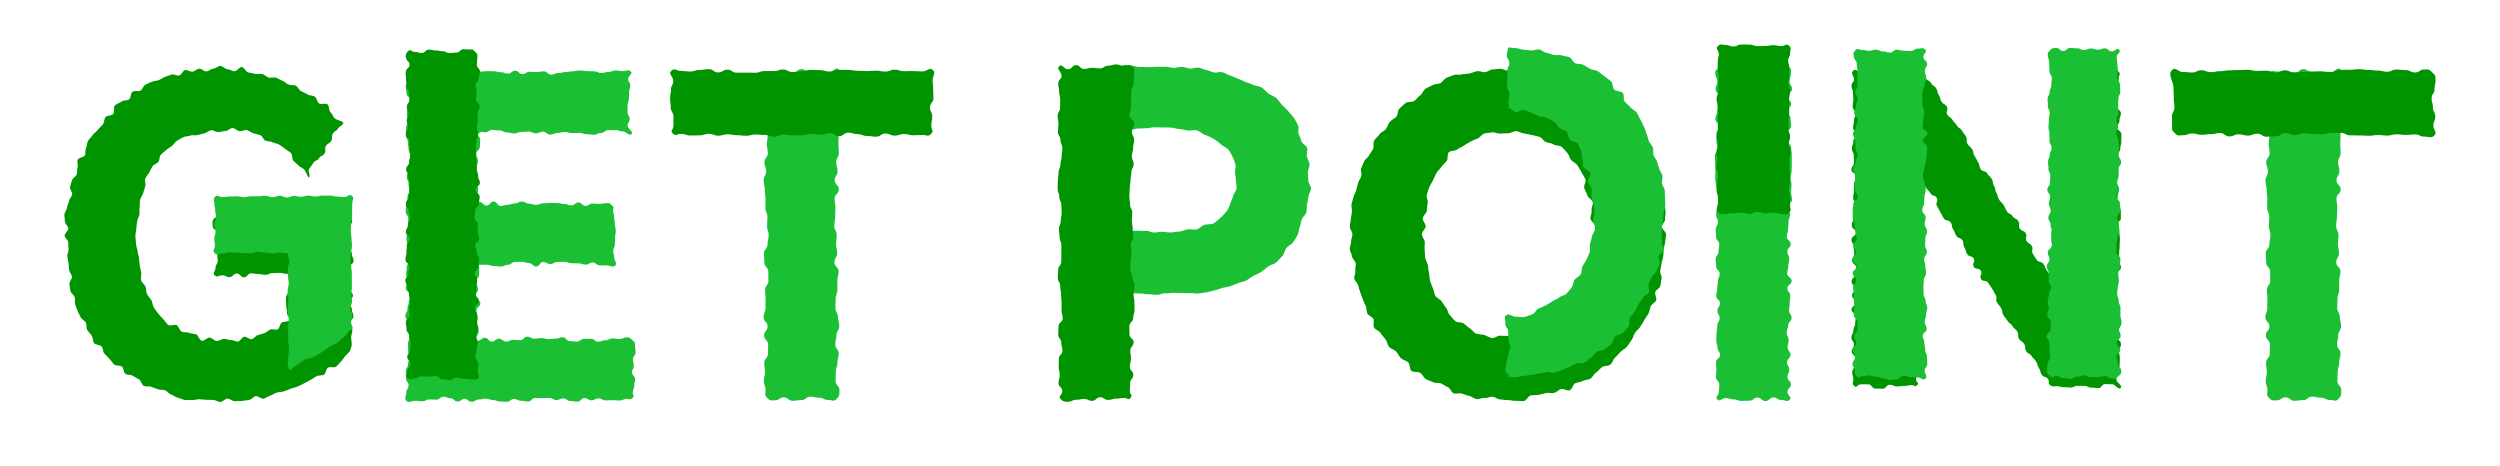 <svg xmlns="http://www.w3.org/2000/svg" xmlns:xlink="http://www.w3.org/1999/xlink" width="582.44" height="108.639" viewBox="0 0 582.44 108.639">
  <defs>
    <filter id="パス_30699" x="162.891" y="0.968" width="47.784" height="107.412" filterUnits="userSpaceOnUse">
      <feOffset dy="5" input="SourceAlpha"/>
      <feGaussianBlur stdDeviation="5" result="blur"/>
      <feFlood flood-opacity="0.161"/>
      <feComposite operator="in" in2="blur"/>
      <feComposite in="SourceGraphic"/>
    </filter>
    <filter id="パス_30700" x="141.109" y="1.043" width="91.561" height="45.818" filterUnits="userSpaceOnUse">
      <feOffset dy="5" input="SourceAlpha"/>
      <feGaussianBlur stdDeviation="5" result="blur-2"/>
      <feFlood flood-opacity="0.161"/>
      <feComposite operator="in" in2="blur-2"/>
      <feComposite in="SourceGraphic"/>
    </filter>
    <filter id="パス_30701" x="79.422" y="1.226" width="83.669" height="107.413" filterUnits="userSpaceOnUse">
      <feOffset dy="5" input="SourceAlpha"/>
      <feGaussianBlur stdDeviation="5" result="blur-3"/>
      <feFlood flood-opacity="0.161"/>
      <feComposite operator="in" in2="blur-3"/>
      <feComposite in="SourceGraphic"/>
    </filter>
    <filter id="パス_30703" x="246.156" y="0.11" width="74.266" height="83.573" filterUnits="userSpaceOnUse">
      <feOffset dy="5" input="SourceAlpha"/>
      <feGaussianBlur stdDeviation="5" result="blur-4"/>
      <feFlood flood-opacity="0.161"/>
      <feComposite operator="in" in2="blur-4"/>
      <feComposite in="SourceGraphic"/>
    </filter>
    <filter id="パス_30704" x="231.404" y="0" width="47.935" height="108.597" filterUnits="userSpaceOnUse">
      <feOffset dy="5" input="SourceAlpha"/>
      <feGaussianBlur stdDeviation="5" result="blur-5"/>
      <feFlood flood-opacity="0.161"/>
      <feComposite operator="in" in2="blur-5"/>
      <feComposite in="SourceGraphic"/>
    </filter>
    <filter id="パス_30705" x="299.477" y="1.021" width="103.686" height="107.413" filterUnits="userSpaceOnUse">
      <feOffset dy="5" input="SourceAlpha"/>
      <feGaussianBlur stdDeviation="5" result="blur-6"/>
      <feFlood flood-opacity="0.161"/>
      <feComposite operator="in" in2="blur-6"/>
      <feComposite in="SourceGraphic"/>
    </filter>
    <filter id="パス_30707" x="512.793" y="0.968" width="47.785" height="107.412" filterUnits="userSpaceOnUse">
      <feOffset dy="5" input="SourceAlpha"/>
      <feGaussianBlur stdDeviation="5" result="blur-7"/>
      <feFlood flood-opacity="0.161"/>
      <feComposite operator="in" in2="blur-7"/>
      <feComposite in="SourceGraphic"/>
    </filter>
    <filter id="パス_30708" x="490.607" y="1.037" width="91.833" height="45.94" filterUnits="userSpaceOnUse">
      <feOffset dy="5" input="SourceAlpha"/>
      <feGaussianBlur stdDeviation="5" result="blur-8"/>
      <feFlood flood-opacity="0.161"/>
      <feComposite operator="in" in2="blur-8"/>
      <feComposite in="SourceGraphic"/>
    </filter>
    <filter id="パス_30709" x="416.333" y="1.117" width="92.9" height="104.448" filterUnits="userSpaceOnUse">
      <feOffset dy="5" input="SourceAlpha"/>
      <feGaussianBlur stdDeviation="5" result="blur-9"/>
      <feFlood flood-opacity="0.161"/>
      <feComposite operator="in" in2="blur-9"/>
      <feComposite in="SourceGraphic"/>
    </filter>
    <filter id="パス_30712" x="384.536" y="0.004" width="47.974" height="108.424" filterUnits="userSpaceOnUse">
      <feOffset dy="5" input="SourceAlpha"/>
      <feGaussianBlur stdDeviation="5" result="blur-10"/>
      <feFlood flood-opacity="0.161"/>
      <feComposite operator="in" in2="blur-10"/>
      <feComposite in="SourceGraphic"/>
    </filter>
    <filter id="パス_30748" x="0" y="0.35" width="97.381" height="108.289" filterUnits="userSpaceOnUse">
      <feOffset dy="5" input="SourceAlpha"/>
      <feGaussianBlur stdDeviation="5" result="blur-11"/>
      <feFlood flood-opacity="0.161"/>
      <feComposite operator="in" in2="blur-11"/>
      <feComposite in="SourceGraphic"/>
    </filter>
  </defs>
  <g id="sec-getpoint_title" transform="translate(15 10)">
    <g id="グループ_8433" data-name="グループ 8433" transform="translate(0 0)">
      <g transform="matrix(1, 0, 0, 1, -15, -10)" filter="url(#パス_30699)">
        <path id="パス_30699-2" data-name="パス 30699" d="M166.138,1.967c.71-.733.6-.293,1.638-.293s1.031.179,2.061.179,1.033.22,2.065.22,1.034-.932,2.067-.932,1.034.646,2.067.646,1.035-.138,2.068-.138,1.036.338,2.071.338,1.762-1.527,2.477-.793c.749.767-.213,1.439-.213,2.5s-.158,1.062-.158,2.124.125,1.062.125,2.123S181.9,9,181.9,10.063s.848,1.061.848,2.122-.928,1.062-.928,2.122.839,1.062.839,2.125-.071,1.061-.071,2.122.1,1.062.1,2.122-.6,1.062-.6,2.124.306,1.062.306,2.124-.672,1.062-.672,2.123.975,1.061.975,2.121-.992,1.062-.992,2.124.2,1.061.2,2.121-.085,1.06-.085,2.119-.19,1.06-.19,2.12.555,1.063.555,2.124-.131,1.062-.131,2.123.242,1.062.242,2.122-.641,1.062-.641,2.123.989,1.063.989,2.125-.3,1.062-.3,2.123.006,1.063.006,2.126-.4,1.062-.4,2.124-.059,1.063-.059,2.127.605,1.063.605,2.125.29,1.062.29,2.126-.661,1.063-.661,2.126-.268,1.062-.268,2.123.8,1.063.8,2.125-.309,1.064-.309,2.128-.358,1.064-.358,2.129-.064,1.064-.064,2.129.9,1.065.9,2.132.093,1.285-.657,2.058c-.71.733-.954.239-1.986.239s-1.031-.523-2.062-.523-1.033-.253-2.065-.253-1.034.805-2.067.805-1.034.166-2.068.166-1.034-.808-2.067-.808-1.037.7-2.072.7-1.046.189-1.761-.544c-.749-.767-.4-.771-.4-1.833s-.4-1.062-.4-2.123.263-1.062.263-2.123-.17-1.062-.17-2.122.863-1.062.863-2.122.042-1.062.042-2.123-.95-1.062-.95-2.125.815-1.062.815-2.123-.933-1.061-.933-2.122.445-1.062.445-2.123.013-1.062.013-2.125-.1-1.062-.1-2.123.774-1.061.774-2.121-.032-1.062-.032-2.124-.907-1.061-.907-2.12-.1-1.06-.1-2.12.833-1.06.833-2.12.256-1.062.256-2.124-.366-1.062-.366-2.123.089-1.061.089-2.122-.479-1.062-.479-2.122.023-1.063.023-2.126-.163-1.062-.163-2.123-.262-1.062-.262-2.126.578-1.062.578-2.124-.4-1.063-.4-2.126.79-1.063.79-2.126-.215-1.062-.215-2.126.189-1.062.189-2.126,0-1.062,0-2.123.206-1.062.206-2.125-.235-1.064-.235-2.128-.424-1.063-.424-2.127-.285-1.065-.285-2.13.876-1.115.767-2.175c-.1-.93-.752-.918,0-1.692" transform="translate(12.74 9.97)" fill="#1bbf34"/>
      </g>
      <g transform="matrix(1, 0, 0, 1, -15, -10)" filter="url(#パス_30700)">
        <path id="パス_30700-2" data-name="パス 30700" d="M143.426,1.513c.766-.752,1.146.049,2.228.049s1.081.125,2.163.125,1.082-.365,2.164-.365,1.081-.184,2.162-.184,1.081.77,2.162.77,1.082-.652,2.163-.652,1.08.71,2.161.71,1.079-.024,2.159-.024,1.08.037,2.16.037,1.081-.391,2.163-.391,1.082.019,2.163.019,1.081-.383,2.162-.383,1.081.579,2.162.579,1.083-.146,2.166-.146,1.081-.343,2.163-.343,1.082.057,2.165.057,1.082.326,2.164.326,1.083-.389,2.166-.389,1.083.01,2.165.01,1.083.2,2.166.2,1.083.069,2.166.069,1.081-.094,2.162-.094,1.083.207,2.166.207,1.084-.436,2.168-.436,1.084.349,2.168.349,1.084-.033,2.168-.033,1.086.086,2.172.086,1.641-1.081,2.414-.329-.058,1.3-.058,2.354.128,1.059.128,2.116.055,1.06.055,2.119-.815,1.06-.815,2.119.547,1.061.547,2.12-.223,1.062-.223,2.123.7,1.191-.059,1.941-.9.248-1.978.248-1.081.066-2.163.066-1.082-.287-2.164-.287-1.081.368-2.163.368-1.08-.487-2.161-.487-1.082.739-2.163.739-1.081-.174-2.161-.174-1.079-.42-2.159-.42-1.08-.347-2.16-.347-1.082.823-2.163.823-1.082-.72-2.164-.72-1.08.364-2.161.364-1.081-.2-2.163-.2-1.082.341-2.165.341-1.081.031-2.163.031-1.082-.167-2.165-.167-1.082.477-2.164.477-1.083-.412-2.166-.412-1.083-.1-2.165-.1-1.083.29-2.166.29-1.083-.135-2.166-.135-1.081-.21-2.163-.21-1.082.327-2.165.327-1.084-.436-2.168-.436-1.084.353-2.168.353-1.084.042-2.168.042-1.086-.378-2.172-.378-1.122.661-1.894-.091.132-.779.132-1.836.006-1.059.006-2.117-.646-1.059-.646-2.118-.151-1.06-.151-2.119.218-1.061.218-2.12.727-1.161.486-2.2c-.265-1.14-1.15-1.365-.387-2.115" transform="translate(13 9.97)" fill="#009500"/>
      </g>
      <g transform="matrix(1, 0, 0, 1, -15, -10)" filter="url(#パス_30701)">
        <path id="パス_30701-2" data-name="パス 30701" d="M80.642,1.588c.589-.577,1.12-.221,1.953-.221s.834.852,1.668.852.832-.948,1.665-.948.831,1.051,1.663,1.051.831-.287,1.662-.287.831-.307,1.662-.307.832-.442,1.664-.442.833.489,1.666.489.834.284,1.668.284.833-.345,1.665-.345.833-.1,1.665-.1.832.017,1.665.017.834.227,1.668.227.834.326,1.668.326.833-.688,1.666-.688.834.809,1.667.809.835-.554,1.67-.554.833.084,1.667.084.835-.188,1.669-.188.835.772,1.669.772.835-.362,1.67-.362.832-.241,1.665-.241.833-.165,1.665-.165.836-.2,1.671-.2.834.15,1.668.15.836.045,1.671.045.836.38,1.672.38.835-.218,1.67-.218.837-.357,1.674-.357.838.155,1.676.155,1.262-.5,1.871.061c.577.533-.615.977-.615,1.753s.506.779.506,1.557-.292.778-.292,1.555-.041.779-.041,1.557-.322.779-.322,1.559.021.778.021,1.556.486.78.486,1.56-.482.782-.482,1.563,1.5,1.41.918,1.948c-.61.566-1.215-.634-2.057-.634s-.842-.312-1.684-.312-.843.03-1.687.03-.843.653-1.687.653-.842.408-1.685.408-.843-.124-1.686-.124-.844-.3-1.688-.3-.844.035-1.687.035-.844-.25-1.688-.25-.844.231-1.688.231-.844.383-1.689.383-.844-.685-1.688-.685-.841.388-1.683.388-.845-.406-1.69-.406-.843.086-1.687.086-.844.344-1.688.344-.846-.24-1.691-.24-.845-.446-1.689-.446-.846-.136-1.692-.136-.848.549-1.694.549S98,15.517,97.4,16.1s.344.616.344,1.445-.068.828-.068,1.656-.847.827-.847,1.655.387.826.387,1.654-.363.828-.363,1.657.078.829.078,1.658-.076.83-.076,1.661.415.829.415,1.658-.178.828-.178,1.657S97,31.629,97,32.458s.152.83.152,1.661.465.829.465,1.66S97,36.607,97,37.436s.743.829.743,1.66-.788.83-.788,1.661.536.829.536,1.66-.09.83-.09,1.661-.438.83-.438,1.661.552.831.552,1.662-.029.83-.029,1.661-.7.828-.7,1.657.443.831.443,1.662-.585.83-.585,1.66,1.133.831,1.133,1.662-.9.832-.9,1.664.317.83.317,1.661-.248.832-.248,1.665.411.834.411,1.668-1,1.281-.409,1.881c.573.58,1.05-.505,1.874-.505s.824.865,1.648.865.824-.666,1.648-.666.826.671,1.651.671.826-.387,1.651-.387.825.049,1.649.049.826-.8,1.651-.8.826.461,1.652.461.825-.13,1.651-.13.826.236,1.652.236.826-.12,1.652-.12.826-.308,1.653-.308.824.892,1.648.892.824.11,1.649.11.826-.623,1.653-.623.826-.036,1.652-.036.826.688,1.653.688.828-.336,1.655-.336.827-.427,1.653-.427.829.131,1.657.131.83-.375,1.66-.375.79.112,1.39.673c.574.536.567.5.567,1.277s.135.779.135,1.558-.614.777-.614,1.554.2.779.2,1.557-.415.78-.415,1.559.718.779.718,1.557-.2.78-.2,1.56-.352.782-.352,1.563.512.722-.06,1.267c-.589.56-.527.2-1.348.2s-.821.39-1.642.39-.822-.082-1.644-.082-.82.036-1.64.036-.82-.464-1.639-.464-.819.455-1.638.455-.819-.525-1.638-.525-.82.839-1.64.839-.821-.156-1.642-.156-.822-.589-1.644-.589-.821.361-1.641.361-.821-.5-1.641-.5-.82.064-1.641.064-.822-.031-1.644-.031-.822.821-1.644.821-.821-.176-1.642-.176-.821-.43-1.643-.43-.823.674-1.645.674-.822-.085-1.643-.085-.823-.335-1.646-.335-.822-.321-1.644-.321-.823.2-1.646.2-.82.532-1.641.532-.821-.682-1.641-.682-.824.609-1.647.609-.822-.764-1.644-.764-.823-.344-1.646-.344-.824.685-1.648.685-.823-.039-1.646-.039-.825.422-1.65.422-.826-.115-1.652-.115-1.443.58-2.027.008-.019-1.176-.019-1.986.532-.81.532-1.619-.606-.809-.606-1.619-.056-.809-.056-1.618.508-.81.508-1.619.333-.81.333-1.62-.3-.81-.3-1.62-.017-.811-.017-1.621.376-.81.376-1.62-.1-.809-.1-1.619-.295-.81-.295-1.619-.593-.81-.593-1.62.49-.811.49-1.621.3-.811.3-1.621.346-.81.346-1.62-1.074-.81-1.074-1.62.534-.81.534-1.621-.418-.81-.418-1.621.151-.81.151-1.619.554-.809.554-1.617-.346-.808-.346-1.616-.032-.808-.032-1.617-.25-.808-.25-1.617.066-.81.066-1.621.26-.811.26-1.622.084-.809.084-1.619-.582-.809-.582-1.619.072-.809.072-1.619.321-.811.321-1.622.4-.811.4-1.622-.141-.81-.141-1.62-.4-.811-.4-1.621.458-.812.458-1.624.219-.81.219-1.621.082-.812.082-1.624-.356-.811-.356-1.622-.156-.812-.156-1.624S80.4,17.3,80.4,16.5s.062-.81.062-1.62.475-.812.475-1.625-.273-.811-.273-1.622.031-.812.031-1.624.837-.813.837-1.626-.974-.812-.974-1.624-.178-.814-.178-1.628.592-.794.36-1.577c-.293-.99-.688-1.387-.1-1.963m15.015,30.69c.59-.56,1.1-.217,1.927-.217s.823.853,1.646.853.823-.949,1.647-.949.822,1.052,1.644,1.052.823-.287,1.646-.287.824-.308,1.648-.308.823-.442,1.646-.442.824.489,1.648.489.824.284,1.647.284.824-.345,1.649-.345.822-.1,1.644-.1.821.017,1.643.017.825.228,1.65.228.823.325,1.647.325.824-.688,1.648-.688.826.809,1.651.809.824-.554,1.649-.554.826.084,1.652.084.827-.188,1.655-.188.671.06,1.268.62c.573.537.2.381.2,1.157s.246.779.246,1.558.168.777.168,1.555.2.778.2,1.557-.153.779-.153,1.559-.046.778-.046,1.556-.389.78-.389,1.561.223.781.223,1.563.808,1.317.235,1.861c-.59.56-1.119-.037-1.941-.037s-.823.015-1.647.015-.823-.689-1.646-.689-.822.5-1.645.5-.823-.286-1.646-.286-.824-.04-1.647-.04-.823-.314-1.646-.314-.824.019-1.648.019-.824.476-1.647.476-.825-.471-1.649-.471-.822,1.063-1.644,1.063-.822-.78-1.644-.78-.824-.312-1.649-.312-.823.03-1.647.03-.824.653-1.649.653-.825.409-1.65.409-.825-.125-1.649-.125-.826-.3-1.652-.3-.828.035-1.655.035-.981.341-1.578-.22c-.573-.537-.2-.7-.2-1.474s-.391-.779-.391-1.557.7-.778.7-1.555-.4-.779-.4-1.557.414-.78.414-1.559-.087-.778-.087-1.557-.351-.78-.351-1.56.469-.815.245-1.565c-.286-.958-.864-1.3-.291-1.845" transform="translate(14.13 9.97)" fill="#1bbf34"/>
      </g>
      <path id="パス_30702" data-name="パス 30702" d="M81,1.941c.559-.566.737.214,1.541.214s.8.225,1.608.225.807-.781,1.614-.781.805.192,1.611.192.806.177,1.613.177.807.438,1.615.438.806-.12,1.612-.12.808-.762,1.617-.762.809.031,1.619.031.669.122,1.236.688.383.443.383,1.253-.1.81-.1,1.619.721.809.721,1.619-.322.809-.322,1.618-.707.81-.707,1.619.237.81.237,1.619-.141.811-.141,1.621.869.81.869,1.621-.474.81-.474,1.62-.009.809-.009,1.619-.178.81-.178,1.619.3.81.3,1.62-.438.811-.438,1.621-.092.811-.092,1.621-.03.81-.03,1.62.189.81.189,1.62.082.81.082,1.62.287.811.287,1.622.4.81.4,1.619-1.02.809-1.02,1.617.971.808.971,1.616-.174.808-.174,1.617-.89.808-.89,1.617-.1.81-.1,1.62.763.811.763,1.623-.089.809-.089,1.619.359.809.359,1.619-.913.809-.913,1.619.385.811.385,1.622.5.811.5,1.622-.087.81-.087,1.62-.843.811-.843,1.621.487.812.487,1.624-.151.81-.151,1.621-.126.812-.126,1.623.71.812.71,1.623-.978.812-.978,1.624.533.81.533,1.619.022.81.022,1.62.308.812.308,1.625-.477.811-.477,1.622.272.812.272,1.624-.215.813-.215,1.626-.28.812-.28,1.624.652.814.652,1.628-.084.815-.084,1.63.608,1.187.03,1.774c-.559.566-.956.2-1.76.2s-.8-.136-1.609-.136-.806-.245-1.613-.245-.806.527-1.611.527-.807-.1-1.613-.1-.808-.791-1.615-.791-.807.116-1.613.116-.808-.059-1.616-.059-.81.457-1.619.457-1.113.512-1.679-.054S80.8,77.25,80.8,76.44s.706-.81.706-1.619-.759-.81-.759-1.619.685-.809.685-1.618.107-.81.107-1.619-.347-.81-.347-1.62-.615-.81-.615-1.62-.158-.811-.158-1.621.878-.81.878-1.62-.1-.809-.1-1.619.269-.81.269-1.619-.327-.81-.327-1.62-.38-.811-.38-1.621-.443-.811-.443-1.621.712-.81.712-1.62.174-.81.174-1.62-.87-.81-.87-1.621.213-.81.213-1.621.094-.81.094-1.619.676-.809.676-1.617-.892-.808-.892-1.616.515-.809.515-1.617.477-.809.477-1.617-.325-.81-.325-1.621-.671-.811-.671-1.622.6-.809.6-1.619.256-.809.256-1.619.018-.809.018-1.619-.3-.811-.3-1.622-.5-.811-.5-1.622.671-.81.671-1.62.272-.811.272-1.621-.134-.812-.134-1.624-.025-.81-.025-1.621-.847-.812-.847-1.624.47-.811.47-1.622-.26-.812-.26-1.624.409-.81.409-1.619-.393-.81-.393-1.62.583-.812.583-1.625-.082-.811-.082-1.622-.552-.812-.552-1.624-.147-.813-.147-1.626-.021-.812-.021-1.624.841-.814.841-1.628-.642-.746-.8-1.546A1.431,1.431,0,0,1,81,1.941" transform="translate(-0.868 -0.04)" fill="#009500"/>
      <g transform="matrix(1, 0, 0, 1, -15, -10)" filter="url(#パス_30703)">
        <path id="パス_30703-2" data-name="パス 30703" d="M250.075,39.036c.647-.639.88-.278,1.8-.278h1.835c.915,0,.915.049,1.831.049s.918.351,1.836.351.92-.157,1.839-.157.92.148,1.839.148c.708,0,1.4-.149,2.06-.191.708-.045,1.348-.415,2.005-.507.7-.1,1.436.139,2.08-.016.688-.165,1.188-.8,1.808-1.025.723-.266,1.635-.048,2.26-.406a11.347,11.347,0,0,0,1.713-1.45,10.634,10.634,0,0,0,1.478-1.643,8.71,8.71,0,0,0,.689-1.671,9.526,9.526,0,0,0,.613-1.663c.144-.564.718-1.075.788-1.7.063-.578-.158-1.208-.158-1.841a15.748,15.748,0,0,0-.185-1.8c-.069-.63.229-1.312.084-1.876a10.734,10.734,0,0,0-.636-1.757,9.141,9.141,0,0,0-.938-1.63c-.447-.594-1.279-.865-1.838-1.357a11.24,11.24,0,0,0-1.77-1.318,13.62,13.62,0,0,0-2.016-.924c-.619-.237-1.156-.829-1.842-1-.644-.162-1.41.128-2.112.022-.657-.1-1.318-.3-2.025-.347-.665-.045-1.35-.337-2.06-.337-.916,0-.916-.022-1.832-.022s-.917-.028-1.834-.028-.916.209-1.832.209-.918.064-1.836.064-.92.306-1.839.306-1.286.453-1.94-.183.222-1,.222-1.892-.523-.894-.523-1.788.146-.9.146-1.79.212-.9.212-1.792.112-.9.112-1.79.111-.9.111-1.794-.175-.9-.175-1.8-.836-1.362-.164-1.969c.731-.661,1.153-.1,2.146-.1s.994.253,1.987.253.994.049,1.987.049.994-.079,1.988-.079l1.991,0c1,0,1,.244,1.99.244.641,0,1.275-.255,1.9-.235s1.25.356,1.872.4c.638.045,1.3-.282,1.921-.214.636.069,1.221.461,1.838.554s1.2.445,1.809.567,1.339-.2,1.944-.046,1.155.561,1.752.744,1.156.487,1.741.7,1.142.495,1.714.745c.642.281,1.324.419,1.927.734.62.324,1.459.269,2.037.629s1.008,1,1.556,1.4,1.314.6,1.825,1.057.87,1.1,1.341,1.6,1.034.943,1.46,1.481.962,1.028,1.341,1.6c.344.524.623,1.123.923,1.676s-.091,1.423.16,2,.445,1.131.65,1.728,1.154.958,1.313,1.57-.19,1.322-.075,1.945c.111.607.561,1.178.634,1.808.071.613-.42,1.28-.386,1.914.035.615.078,1.224.078,1.86s.672,1.28.638,1.892c-.035.632-.5,1.231-.575,1.841-.073.628-.226,1.235-.336,1.839-.115.622-.014,1.287-.168,1.883s-.862,1.048-1.062,1.631-.232,1.229-.481,1.8-.2,1.3-.494,1.842-.634,1.1-.98,1.619c-.38.573-1.172.849-1.6,1.383s-.489,1.381-.963,1.878-.924,1.049-1.441,1.5-1.336.551-1.893.965-1.038.9-1.628,1.267-1.228.609-1.846.935c-.6.318-1.12.827-1.761,1.111-.572.254-1.223.339-1.818.563s-1.15.514-1.759.7-1.233.252-1.851.41-1.184.45-1.809.577-1.225.324-1.856.423-1.248.218-1.884.289c-.619.07-1.277-.131-1.915-.086s-1.259-.043-1.9-.021-1.253-.037-1.894-.037c-.992,0-.992.105-1.984.105s-.994.341-1.987.341-.993-.12-1.987-.12-.994-.184-1.987-.184-1-.055-1.991-.055-1.147.673-1.879.01c-.675-.612.113-.784.113-1.686s-.508-.9-.508-1.8.064-.9.064-1.8.167-.9.167-1.807-.216-.9-.216-1.8-.014-.9-.014-1.809.842-1,.657-1.888c-.193-.928-.988-1.059-.339-1.7" transform="translate(11.54 10)" fill="#1bbf34"/>
      </g>
      <g transform="matrix(1, 0, 0, 1, -15, -10)" filter="url(#パス_30704)">
        <path id="パス_30704-2" data-name="パス 30704" d="M235,.413c.641-.654,1.126.729,2.053.729s.93-.977,1.86-.977.929.9,1.857.9.93-.268,1.86-.268.931.138,1.862.138.929-.623,1.859-.623S247.279,0,248.21,0s.933.348,1.867.348,1.33-.511,1.979.144c.671.679.407,1.052.407,2s-.109.944-.109,1.887-.572.943-.572,1.887-.057.943-.057,1.885-.058.944-.058,1.886-.328.943-.328,1.885,1.152.946,1.152,1.889-.591.944-.591,1.887.542.945.542,1.886-.221.944-.221,1.888-.313.943-.313,1.886.421.945.421,1.889-.539.944-.539,1.887-.188.944-.188,1.887-.184.941-.184,1.881-.087.942-.087,1.883.168.942.168,1.883.507.944.507,1.887-.088.945-.088,1.889.191.943.191,1.885.134.943.134,1.885-.61.943-.61,1.885.186.945.186,1.889-.242.945-.242,1.889-.024.943-.024,1.886.5.945.5,1.888.508.946.508,1.89-.265.945-.265,1.888.212.946.212,1.891.034.945.034,1.889-.315.945-.315,1.891-.894.945-.894,1.89.018.946.018,1.892.985.945.985,1.889-.788.945-.788,1.889.157.945.157,1.889-.26.947-.26,1.893.807.946.807,1.892-.73.947-.73,1.894-.086.947-.086,1.9.834.887.164,1.573c-.64.656-.581.013-1.508.013s-.93.166-1.86.166-.929.3-1.857.3-.93-.631-1.86-.631-.931.854-1.861.854-.93-.461-1.859-.461-.932.21-1.864.21-.933.449-1.866.449-1.138,0-1.786-.651c-.671-.678.428-.868.428-1.813s-.878-.944-.878-1.887.289-.944.289-1.886-.257-.944-.257-1.886.045-.944.045-1.886.831-.944.831-1.886-.281-.945-.281-1.889-.7-.944-.7-1.887.061-.944.061-1.886.989-.944.989-1.887-.269-.944-.269-1.887,0-.945,0-1.889-.117-.944-.117-1.887-.2-.944-.2-1.887-.565-.941-.565-1.882.093-.941.093-1.882.722-.942.722-1.883.023-.944.023-1.887,0-.945,0-1.889-.392-.943-.392-1.885-.184-.943-.184-1.885.421-.943.421-1.886.229-.944.229-1.888-.082-.945-.082-1.889-.472-.944-.472-1.886-.39-.944-.39-1.888.048-.945.048-1.89.167-.945.167-1.889.432-.945.432-1.89.286-.945.286-1.888.166-.946.166-1.892-.445-.945-.445-1.89-.574-.945-.574-1.89.106-.946.106-1.891-.182-.944-.182-1.887.579-.946.579-1.891.015-.946.015-1.892-.254-.946-.254-1.894-.195-.946-.195-1.893.975-1.055.733-1.972C235.219,1.338,234.328,1.1,235,.413" transform="translate(11.78 10)" fill="#009500"/>
      </g>
      <g transform="matrix(1, 0, 0, 1, -15, -10)" filter="url(#パス_30705)">
        <path id="パス_30705-2" data-name="パス 30705" d="M304.341,39.58c0-.58-.611-1.168-.593-1.738s.2-1.158.235-1.728.183-1.152.24-1.72-.159-1.192-.08-1.757.349-1.128.451-1.69.529-1.079.654-1.637.292-1.115.44-1.668.555-1.034.727-1.58-.2-1.28-.008-1.818.448-1.077.671-1.606.9-.867,1.152-1.386.631-.959.905-1.468c.3-.556-.044-1.458.279-1.991s.884-.949,1.235-1.466,1.125-.748,1.5-1.246.511-1.182.916-1.661,1.067-.731,1.5-1.188.289-1.469.747-1.9.939-.88,1.421-1.287,1.538-.128,2.044-.51.849-.945,1.376-1.3.708-1.231,1.254-1.559c.514-.309,1.1-.536,1.629-.815s1.25-.21,1.8-.462.874-1.017,1.431-1.239,1.142-.456,1.713-.647,1.283.014,1.865-.149,1.218-.09,1.807-.224,1.138-.416,1.734-.519,1.252.287,1.854.21,1.136-.559,1.74-.61,1.2-.144,1.8-.169,1.2.448,1.812.448,1.216-.246,1.817-.222,1.179.469,1.779.517,1.276-.548,1.872-.475,1.218.136,1.81.239,1.118.6,1.705.729,1.129.428,1.709.587,1.45-.544,2.022-.353.992.849,1.552,1.069.865,1,1.413,1.25,1.462-.215,1.994.068,1.165.439,1.682.751c.544.329.514,1.5,1.034,1.857s1.076.626,1.577,1.007.965.771,1.444,1.18,1.244.5,1.7.93.6,1.148,1.027,1.607.722,1,1.126,1.479,1.345.536,1.723,1.04,1.118.774,1.468,1.3.288,1.3.611,1.846.782,1,1.077,1.561c.272.509.568,1.022.815,1.545s.2,1.173.426,1.707.973.88,1.17,1.423.382,1.111.554,1.663-.174,1.253-.027,1.812.139,1.145.263,1.71.82,1.018.921,1.589.165,1.152.244,1.725.145,1.154.2,1.731-.138,1.171-.1,1.749-.779,1.178-.761,1.757.985,1.127.985,1.707-.172,1.159-.19,1.727-.307,1.142-.344,1.709-.068,1.149-.126,1.715-.319,1.117-.4,1.681-.2,1.124-.3,1.685.435,1.258.312,1.814-.148,1.166-.295,1.718-1,.924-1.169,1.469.4,1.349.209,1.887-1.031.855-1.25,1.386-.284,1.13-.528,1.65-.65.967-.919,1.475c-.3.557-.658,1.071-.975,1.606s-.9.914-1.242,1.434-.45,1.2-.823,1.7-.667,1.073-1.068,1.554-1.061.744-1.49,1.2-.836.923-1.29,1.359-.6,1.2-1.078,1.611-1.462.21-1.965.6-.865.909-1.389,1.266-.783,1.092-1.328,1.422c-.516.312-1.244.261-1.778.544s-1.187.284-1.737.535-.7,1.4-1.262,1.618-1.466-.464-2.043-.272-1.023.714-1.61.875-1.25-.084-1.846.048-1.147.293-1.749.4-1.185.074-1.793.148-1.078,1.262-1.689,1.31-1.234-.055-1.848-.033-1.225-.177-1.838-.177-1.215-.135-1.81-.16-1.168-.576-1.763-.624-1.244.348-1.837.273-1.293.364-1.881.261-1.129-.589-1.711-.721-1.148-.4-1.724-.56-1.324.131-1.891-.06-.826-1.22-1.382-1.44-1.026-.59-1.57-.841-1.324-.024-1.853-.3-1.152-.415-1.667-.724c-.548-.328-.805-1.091-1.33-1.444s-1.535-.085-2.04-.467-.322-1.594-.8-2-1.212-.535-1.67-.972-.685-1.073-1.118-1.534-1.218-.61-1.625-1.094-.457-1.224-.838-1.731-.808-.95-1.161-1.477-1.173-.758-1.5-1.3.094-1.474-.2-2.032c-.273-.507-1.131-.723-1.379-1.243s-.147-1.186-.371-1.718-.476-1.04-.676-1.582-.419-1.063-.594-1.613-.365-1.085-.515-1.641-.752-1.006-.877-1.569.335-1.236.232-1.8.175-1.17.094-1.742-.8-1.05-.86-1.626-.486-1.116-.523-1.693.314-1.169.3-1.748.3-1.146.3-1.726m16.207,0c0,.622.634,1.216.662,1.818.029.621-.08,1.226-.022,1.828.06.618.039,1.226.13,1.824s.487,1.148.613,1.739.1,1.218.263,1.8.048,1.266.252,1.836.408,1.166.654,1.723c.252.573.3,1.248.584,1.781.3.551,1.127.79,1.46,1.3s.661,1.022,1.041,1.5.43,1.261.859,1.7.812.99,1.286,1.387,1.429.193,1.945.544a17.384,17.384,0,0,0,1.428,1.15c.544.289.9,1,1.478,1.228a19.018,19.018,0,0,0,1.885.3,18.456,18.456,0,0,0,1.758.733c.6.106,1.323-.615,1.95-.562.606.05,1.19.062,1.822.062s1.308.846,1.921.8c.639-.05,1.259-.386,1.867-.49.629-.107,1.086-.86,1.683-1.024a16.813,16.813,0,0,0,1.772-.493,18.386,18.386,0,0,0,1.852-.433c.551-.293.751-1.089,1.265-1.444a16.671,16.671,0,0,0,1.416-1.107c.469-.4,1.178-.5,1.606-.95s1-.756,1.385-1.242.592-1.072.93-1.594,1.077-.8,1.371-1.351c.285-.53.165-1.276.416-1.847s.414-1.143.622-1.725.864-1.02,1.032-1.615.06-1.251.19-1.857.655-1.14.748-1.752c.092-.6-.5-1.294-.442-1.91.058-.6.072-1.208.1-1.828.029-.6.439-1.209.439-1.832s.146-1.255.12-1.859c-.029-.624-1.012-1.172-1.07-1.775-.059-.622.35-1.273.259-1.872-.093-.616.394-1.339.268-1.931-.13-.61-1.092-1.023-1.256-1.607s-.517-1.107-.722-1.68.511-1.525.263-2.081-.633-1.1-.919-1.631c-.295-.546-.617-1.109-.949-1.615s-1.08-.773-1.457-1.246-.495-1.217-.918-1.657-.816-.991-1.284-1.388-1.411-.235-1.919-.585-1.248-.282-1.8-.575-.878-.954-1.464-1.184a17.754,17.754,0,0,0-1.816-.426c-.6-.164-1.184-.258-1.813-.366-.607-.1-1.175-.472-1.814-.524-.613-.047-1.238.494-1.88.494s-1.2.016-1.806.067c-.627.052-1.278-.385-1.879-.279-.617.108-1.253.107-1.841.273s-.966.908-1.536,1.136a14.729,14.729,0,0,0-3.173,1.656c-.513.349-1.125.511-1.6.907s-1.517.224-1.95.666-.12,1.519-.507,2-.86.858-1.2,1.376-.87.9-1.166,1.444c-.288.529-.543,1.09-.8,1.659s-.662,1.068-.872,1.654-.425,1.165-.593,1.764c-.164.584.333,1.328.2,1.937-.127.593-.113,1.193-.206,1.81-.09.6-.875,1.115-.934,1.735-.058.6.7,1.262.673,1.886-.028.6-.866,1.193-.866,1.818" transform="translate(10.73 9.97)" fill="#009500"/>
      </g>
      <path id="パス_30706" data-name="パス 30706" d="M372.758,19.653c-.3-.556-.516-1.145-.836-1.678s-.52-1.156-.867-1.673-1.1-.762-1.478-1.261-.944-.831-1.345-1.31-.051-1.6-.48-2.056-1.489-.322-1.943-.756-.289-1.531-.769-1.939-1.01-.8-1.512-1.179S362.524,7,362,6.643s-1.345-.281-1.889-.609c-.516-.313-1.031-.632-1.564-.914s-1.291-.1-1.841-.357-.8-1.17-1.36-1.392-1.207-.254-1.785-.445-1.278.058-1.866-.1-1.134-.374-1.729-.505-1.094-.659-1.7-.762-1.265.307-1.872.231-1.183-.146-1.793-.194-1.181-.339-1.794-.363-1.206-.124-1.819-.124c-.021,0,.07.015.049.015-.01.9-.273.9-.273,1.792s.575.9.575,1.79-.46.9-.46,1.793.045.9.045,1.795-.113.9-.113,1.791.562.9.562,1.8-.209.9-.209,1.8.155.9.165,1.795c.021,0-.362-.462-.341-.462.642,0,1.224,1.057,1.837,1.105.638.05,1.329-.563,1.937-.461a18.816,18.816,0,0,1,1.773.679,16.841,16.841,0,0,1,1.7.747c.586.23,1.322.108,1.872.4a16.589,16.589,0,0,1,1.659.907c.509.35.765,1.014,1.233,1.412s1.254.475,1.683.918.338,1.3.723,1.788,1.536.429,1.875.946.467,1.177.763,1.721c.286.528.06,1.318.313,1.884s.042,1.266.251,1.851,1.423.836,1.592,1.435c.164.583-.61,1.4-.481,2.006.126.593.705,1.1.8,1.719.09.6-.1,1.23-.038,1.85.057.6.548,1.184.576,1.809.028.6.083,1.228.083,1.853s-.233,1.232-.26,1.835c-.029.62.552,1.29.494,1.891-.059.618-.676,1.181-.768,1.778-.093.613-.336,1.192-.463,1.782-.13.606.092,1.3-.072,1.879s-.528,1.142-.732,1.713-.693,1.053-.939,1.61-.134,1.308-.419,1.839c-.295.55-1.1.8-1.434,1.305s-.316,1.278-.692,1.755-.761,1-1.184,1.443-1.224.517-1.692.915-1.1.545-1.606.9a16.546,16.546,0,0,1-3.21,1.677c-.577.226-.889,1.2-1.5,1.362-.6.163-1.2.494-1.833.6-.607.1-1.3-.091-1.937-.041-.613.048-1.258-.553-1.9-.553-.021,0-.645.411-.665.411-.011.9.1.9.1,1.8s.643.9.643,1.79.053.9.053,1.793.429.9.429,1.794-.437.9-.437,1.792-.472.9-.472,1.8-.226.9-.226,1.8,1.04.894,1.049,1.793c.021,0-.5-.252-.478-.252.614,0,1.218.162,1.818.138s1.2-.274,1.8-.322,1.195-.158,1.791-.232,1.181-.217,1.774-.317,1.176-.222,1.763-.351,1.329.3,1.909.14,1.153-.406,1.724-.6,1.119-.479,1.68-.7,1.067-.572,1.615-.823,1.417.08,1.95-.2.956-.8,1.473-1.115c.545-.329.835-1.045,1.356-1.4s1.44-.213,1.942-.6,1.024-.793,1.5-1.2.449-1.375.9-1.811,1.416-.407,1.846-.869.877-.941,1.281-1.425-.049-1.608.329-2.114.8-.942,1.146-1.467.54-1.106.864-1.649.765-.98,1.06-1.539c.27-.507,1.149-.722,1.4-1.242s-.344-1.387-.123-1.919.512-1.007.709-1.549.978-.881,1.15-1.43.491-1.062.639-1.62-.259-1.236-.134-1.8,1.078-.964,1.18-1.532-.516-1.243-.437-1.815-.143-1.157-.085-1.732.037-1.127.075-1.7.242-1.12.261-1.7.155-1.133.155-1.712.393-1.163.375-1.733-.033-1.163-.069-1.732,0-1.169-.052-1.736-.575-1.1-.653-1.666.2-1.2.1-1.762-.608-1.062-.731-1.62-.373-1.091-.519-1.643-.639-1-.809-1.549.036-1.206-.159-1.744-.7-.955-.919-1.485-.286-1.111-.532-1.63-.309-1.12-.58-1.628" transform="translate(-4.705 -0.029)" fill="#1bbf34"/>
      <g transform="matrix(1, 0, 0, 1, -15, -10)" filter="url(#パス_30707)">
        <path id="パス_30707-2" data-name="パス 30707" d="M520.971,1.967c.71-.733.6-.293,1.638-.293s1.031.179,2.061.179,1.033.22,2.066.22,1.034-.932,2.067-.932,1.034.646,2.067.646,1.035-.138,2.068-.138,1.036.338,2.071.338,1.762-1.527,2.477-.793c.749.767-.213,1.439-.213,2.5s-.158,1.062-.158,2.124.125,1.062.125,2.123-.51,1.061-.51,2.122.848,1.061.848,2.122-.928,1.062-.928,2.122.839,1.062.839,2.125-.071,1.061-.071,2.122.1,1.062.1,2.122-.6,1.062-.6,2.124.306,1.062.306,2.124-.672,1.062-.672,2.123.975,1.061.975,2.121-.992,1.062-.992,2.124.2,1.061.2,2.121-.085,1.06-.085,2.119-.19,1.06-.19,2.12.555,1.063.555,2.124-.131,1.062-.131,2.123.242,1.062.242,2.122-.641,1.062-.641,2.123.989,1.063.989,2.125-.3,1.062-.3,2.123.006,1.063.006,2.126-.4,1.062-.4,2.124-.059,1.063-.059,2.127.605,1.063.605,2.125.29,1.062.29,2.126-.661,1.063-.661,2.126-.269,1.062-.269,2.123.8,1.063.8,2.125-.309,1.064-.309,2.128-.358,1.064-.358,2.129-.064,1.064-.064,2.129.9,1.065.9,2.132.093,1.285-.657,2.058c-.71.733-.954.239-1.986.239s-1.031-.523-2.062-.523-1.033-.253-2.065-.253-1.034.805-2.067.805-1.034.166-2.068.166-1.034-.808-2.068-.808-1.037.7-2.072.7-1.046.189-1.761-.544c-.749-.767-.4-.771-.4-1.833s-.4-1.062-.4-2.123.263-1.062.263-2.123-.17-1.062-.17-2.122.862-1.062.862-2.122.042-1.062.042-2.123-.95-1.062-.95-2.125.815-1.062.815-2.123-.934-1.061-.934-2.122.446-1.062.446-2.123.013-1.062.013-2.125-.1-1.062-.1-2.123.774-1.061.774-2.121-.032-1.062-.032-2.124-.907-1.061-.907-2.12-.1-1.06-.1-2.12.833-1.06.833-2.12.256-1.062.256-2.124-.366-1.062-.366-2.123.089-1.061.089-2.122-.479-1.062-.479-2.122.023-1.063.023-2.126-.163-1.062-.163-2.123S520,28.159,520,27.1s.578-1.062.578-2.124-.4-1.063-.4-2.126.79-1.063.79-2.126-.215-1.062-.215-2.126.189-1.062.189-2.126,0-1.062,0-2.123.206-1.062.206-2.125-.235-1.064-.235-2.128-.424-1.063-.424-2.127-.285-1.065-.285-2.13.876-1.115.767-2.175c-.1-.93-.752-.918,0-1.692" transform="translate(7.8 9.97)" fill="#1bbf34"/>
      </g>
      <g transform="matrix(1, 0, 0, 1, -15, -10)" filter="url(#パス_30708)">
        <path id="パス_30708-2" data-name="パス 30708" d="M498.045,1.306c.766-.752,1.356.5,2.437.5s1.082.109,2.163.109,1.082-.519,2.164-.519,1.082.439,2.164.439,1.081-.211,2.161-.211,1.082-.2,2.164-.2,1.08-.069,2.16-.069,1.08-.056,2.159-.056,1.08.244,2.16.244,1.082-.036,2.164-.036,1.082.437,2.163.437,1.081-.521,2.161-.521,1.082.45,2.163.45,1.083-.061,2.165-.061,1.082-.118,2.163-.118,1.083.034,2.166.034,1.082.064,2.164.064,1.083-.487,2.166-.487,1.082-.02,2.165-.02,1.083-.13,2.166-.13,1.083.177,2.166.177,1.081.141,2.162.141,1.083.271,2.165.271,1.084-.506,2.168-.506,1.084.125,2.168.125,1.084.55,2.169.55,1.086-.7,2.172-.7,1.084-.066,1.857.686.762.742.762,1.8-.234,1.059-.234,2.117-.674,1.059-.674,2.118.293,1.06.293,2.119.544,1.061.544,2.12-.435,1.062-.435,2.123.994,1.543.23,2.292-1.252.273-2.333.273-1.082-.5-2.163-.5-1.082.1-2.164.1-1.082-.129-2.163-.129-1.081.279-2.161.279-1.082-.114-2.164-.114-1.08.161-2.16.161-1.08-.067-2.159-.067-1.08-.028-2.16-.028S538.392,16,537.31,16s-1.081-.029-2.163-.029-1.081.3-2.161.3-1.082-.038-2.163-.038-1.083-.13-2.165-.13-1.082.4-2.163.4-1.083-.49-2.165-.49-1.082.785-2.164.785-1.084.069-2.167.069-1.082-.689-2.165-.689-1.083.437-2.166.437-1.083-.283-2.166-.283-1.081.478-2.162.478-1.083-.783-2.165-.783-1.084.264-2.168.264-1.084.143-2.168.143-1.084-.306-2.169-.306-1.086.413-2.172.413-1.064.281-1.838-.47-.663-.724-.663-1.78-.039-1.059-.039-2.117.581-1.06.581-2.119-.146-1.06-.146-2.119-.062-1.061-.062-2.12a5,5,0,0,0-.415-2.013c-.342-1.243-.627-1.755.137-2.505" transform="translate(8.05 9.97)" fill="#009500"/>
      </g>
      <g transform="matrix(1, 0, 0, 1, -15, -10)" filter="url(#パス_30709)">
        <path id="パス_30709-2" data-name="パス 30709" d="M422.863,1.533c.554-.567.962.143,1.764.143s.8-.527,1.6-.527.8.371,1.609.371.8.05,1.606.05.8-.371,1.608-.371.805.585,1.61.585.8-.245,1.609-.245.806-.188,1.612-.188.807.509,1.614.509.774-.336,1.473.06c.727.411.374.583.808,1.287s.812.481,1.246,1.184.755.51,1.187,1.21.187.846.619,1.548.2.837.637,1.538.8.486,1.233,1.188-.316,1.146.119,1.85.751.518,1.186,1.223.6.608,1.03,1.311.762.509,1.2,1.212.493.667.927,1.369-.074,1,.36,1.7.652.575,1.085,1.277.153.871.589,1.575.371.742.806,1.447.151.87.587,1.574,1.089.316,1.523,1.019.626.59,1.061,1.294.094.906.529,1.61.113.9.547,1.6.185.851.62,1.556.616.6,1.052,1.3.338.763.773,1.469.9.429,1.335,1.134.884.439,1.321,1.144-.077,1.008.358,1.712.939.408,1.375,1.114-.233,1.1.2,1.8.788.493,1.223,1.2-.192,1.078.244,1.783.445.7.88,1.4,1.139.291,1.574,1,.349.757.785,1.465.5.669.933,1.375.454.7.891,1.4.582.622,1.02,1.33.556.8.24,1.573-1.084,1.457-1.756.957.662-1.264.662-2.085-.9-.819-.9-1.64.74-.82.74-1.642-.635-.819-.635-1.639.816-.818.816-1.637-.326-.817-.326-1.636-.157-.817-.157-1.636-.411-.818-.411-1.638-.017-.819-.017-1.64.152-.82.152-1.642,1.021-.819,1.021-1.639-.681-.819-.681-1.639.05-.819.05-1.639-.02-.821-.02-1.642-.4-.821-.4-1.642.547-.82.547-1.64.428-.821.428-1.642-.448-.821-.448-1.643-.081-.82-.081-1.642-.5-.821-.5-1.643.709-.821.709-1.642.374-.822.374-1.645-.813-.821-.813-1.643.421-.819.421-1.639.352-.821.352-1.644-.514-.82-.514-1.642.5-.821.5-1.644-.041-.822-.041-1.646.016-.821.016-1.643-.157-.824-.157-1.648-.622-.824-.622-1.649-.59-1.331,0-1.916,1.112.322,1.949.322.839-.343,1.679-.343.838.857,1.676.857.839-.794,1.678-.794.84-.311,1.681-.311.839.356,1.678.356.84-.21,1.681-.21.843.311,1.685.311,1.029-.444,1.627.135.024.757.024,1.572-.115.814-.115,1.627.035.815.035,1.628,0,.815,0,1.629-.317.815-.317,1.63.906.815.906,1.63-.314.815-.314,1.628-.51.815-.51,1.629.948.815.948,1.628-.021.815-.021,1.63-.232.815-.232,1.63-.552.815-.552,1.63.691.815.691,1.629-.7.815-.7,1.629-.121.815-.121,1.63-.248.816-.248,1.63.539.815.539,1.628-.259.814-.259,1.627-.166.813-.166,1.625.935.813.935,1.625.013.814.013,1.627-.984.815-.984,1.63.636.816.636,1.631.125.815.125,1.629-.065.814-.065,1.627-.106.815-.106,1.629-.24.816-.24,1.631.65.816.65,1.631-.863.815-.863,1.629.3.816.3,1.631-.235.817-.235,1.632-.224.816-.224,1.631-.051.817-.051,1.632.411.816.411,1.632.1.816.1,1.633.631.815.631,1.629-.523.815-.523,1.628-.285.817-.285,1.634.749.816.749,1.632-.459.816-.459,1.633.182.818.182,1.636-.037.816-.037,1.633-.43.818-.43,1.637-.335.819-.335,1.64,1.568,1.418.988,2.011c-.554.567-1.2-.854-2-.854s-.8-.026-1.6-.026-.8.913-1.609.913-.8-.1-1.606-.1-.8-.4-1.608-.4-.805-.016-1.61-.016-.8.383-1.608.383-.806-.075-1.611-.075-.807-.223-1.615-.223-.779.193-1.478-.2c-.726-.412-.121-.738-.553-1.44s-1.05-.341-1.483-1.045-.206-.833-.637-1.533-.237-.816-.669-1.516-.614-.594-1.047-1.294-.843-.46-1.275-1.163-.027-.942-.459-1.646-.761-.512-1.195-1.217.022-.97-.411-1.674-.675-.56-1.107-1.262-.717-.535-1.149-1.237-.543-.638-.975-1.339-.091-.9-.523-1.607-.53-.647-.964-1.351.116-1.027-.318-1.733-.373-.738-.806-1.442-.5-.664-.933-1.366-1.242-.227-1.676-.931.4-1.2-.03-1.9-1.231-.235-1.664-.939.425-1.21-.008-1.915-1.075-.326-1.509-1.03-.218-.833-.652-1.538-.013-.952-.446-1.656-1-.373-1.432-1.079-.307-.78-.741-1.484-.129-.886-.563-1.591-1.179-.264-1.612-.967-.368-.742-.8-1.445-.369-.745-.8-1.45.38-1.184-.054-1.888-1.021-.361-1.455-1.066-.605-.607-1.04-1.313-.453-.695-.887-1.4-.153-.873-.589-1.58-.949-.407-1.384-1.115-.734-.97-.444-1.747a1.3,1.3,0,0,1,1.9-.616c.626.543.026,1.145.026,1.964s-.088.818-.088,1.637.2.819.2,1.639-.773.817-.773,1.635-.12.816-.12,1.634.434.816.434,1.632-.1.816-.1,1.633-.25.817-.25,1.635.424.817.424,1.636.371.819.371,1.639-.5.818-.5,1.636-.121.817-.121,1.635.2.818.2,1.636-.081.819-.081,1.639.552.818.552,1.638-.863.818-.863,1.637.863.818.863,1.638-.809.819-.809,1.64.438.818.438,1.638.3.819.3,1.64S438.3,56.18,438.3,57s.332.82.332,1.641-.849.819-.849,1.639-.1.818-.1,1.636.663.82.663,1.641-.716.819-.716,1.638.1.82.1,1.641-.189.821-.189,1.643,1.16.819,1.16,1.64-.57.821-.57,1.644-.587.823-.587,1.646.855.741.261,1.325-.505.029-1.342.029-.839.178-1.678.178-.839.118-1.677.118-.839-.375-1.678-.375-.84.913-1.68.913-.839-.028-1.678-.028-.841-1-1.682-1h-1.685c-.842,0-.975.962-1.575.383s-.214-.706-.214-1.52-.257-.815-.257-1.628.522-.815.522-1.628.222-.815.222-1.629-.857-.815-.857-1.629.513-.816.513-1.63-.583-.815-.583-1.629.451-.815.451-1.629.431-.815.431-1.628.163-.815.163-1.629-1-.816-1-1.631.968-.815.968-1.63-.849-.815-.849-1.629.658-.815.658-1.629-.79-.815-.79-1.629.736-.816.736-1.631.328-.815.328-1.628-.939-.814-.939-1.627.5-.813.5-1.625-.121-.813-.121-1.625-.515-.814-.515-1.627,1.038-.815,1.038-1.63-.979-.816-.979-1.631.326-.815.326-1.628.73-.815.73-1.628-.2-.815-.2-1.629-.526-.816-.526-1.631.179-.816.179-1.631.049-.815.049-1.629.487-.816.487-1.631-1.125-.816-1.125-1.632.593-.816.593-1.631-.038-.816-.038-1.632-.45-.816-.45-1.632.319-.816.319-1.633.691-.815.691-1.629-.713-.815-.713-1.628.192-.817.192-1.634.395-.816.395-1.632-.706-.816-.706-1.633.153-.817.153-1.636-.066-.816-.066-1.633-.352-.818-.352-1.637.781-.856.575-1.65c-.242-.928-.783-1.186-.2-1.778" transform="translate(8.86 9.97)" fill="#009500"/>
      </g>
      <path id="パス_30710" data-name="パス 30710" d="M423.066,1.727c.56-.567.763-.071,1.569-.071s.806.212,1.612.212.809-.271,1.617-.271.808.413,1.615.413.809.278,1.617.278.81-.68,1.619-.68.808.243,1.617.243.81.056,1.62.056.812-.535,1.623-.535,1.176-.369,1.743.2-.434.926-.434,1.738.888.812.888,1.623-.534.812-.534,1.623.329.811.329,1.623-.385.811-.385,1.622-.52.812-.52,1.624-.036.812-.036,1.624.1.813.1,1.625.375.812.375,1.624-.226.812-.226,1.623-.164.812-.164,1.624,1.1.812,1.1,1.624-1,.812-1,1.625.97.812.97,1.624-.124.812-.124,1.624-.17.812-.17,1.624-.392.813-.392,1.625-.329.813-.329,1.626.378.811.378,1.622.323.811.323,1.621-.307.811-.307,1.621-.121.81-.121,1.62-.417.811-.417,1.622.8.812.8,1.624-.224.813-.224,1.626.562.812.562,1.623-.4.812-.4,1.623-.054.812-.054,1.623.395.813.395,1.626-.623.813-.623,1.626.261.812.261,1.624.2.813.2,1.626-.542.813-.542,1.627-.1.813-.1,1.625.048.814.048,1.628.458.813.458,1.626.392.814.392,1.628-.3.812-.3,1.624-.28.811-.28,1.623.445.815.445,1.629-.912.813-.912,1.626.384.814.384,1.629.2.815.2,1.63.4.814.4,1.628.072.816.072,1.631-.617.817-.617,1.633.774,1.22.193,1.808c-.56.568-.99-.258-1.8-.258s-.806-.076-1.612-.076-.809-.336-1.618-.336-.807.779-1.614.779-.809.228-1.618.228-.809-.405-1.618-.405-.809-.384-1.617-.384-.81-.3-1.62-.3-.812.216-1.623.216-.707.6-1.275.027-.427-.478-.427-1.29-.545-.812-.545-1.624.622-.811.622-1.622-.611-.811-.611-1.623.811-.811.811-1.622-.431-.812-.431-1.624.764-.812.764-1.625-.012-.812-.012-1.624-.854-.812-.854-1.624.106-.812.106-1.623-.073-.812-.073-1.624-.022-.812-.022-1.624-.176-.812-.176-1.625.749-.812.749-1.625-.844-.812-.844-1.624.923-.812.923-1.623-.939-.813-.939-1.625.771-.813.771-1.626-.662-.811-.662-1.623.85-.81.85-1.621-.34-.81-.34-1.62-.163-.81-.163-1.62-.428-.811-.428-1.622-.018-.812-.018-1.624.158-.813.158-1.626,1.062-.812,1.062-1.624-.707-.811-.707-1.622.052-.812.052-1.623-.02-.813-.02-1.626-.415-.813-.415-1.626.569-.812.569-1.624.447-.813.447-1.626-.467-.814-.467-1.627-.084-.813-.084-1.626-.522-.813-.522-1.627.738-.813.738-1.627.39-.814.39-1.628-.847-.811-.847-1.623.439-.812.439-1.623.366-.815.366-1.629-.535-.813-.535-1.626.525-.815.525-1.629-.043-.815-.043-1.63.016-.814.016-1.628-.163-.816-.163-1.631-.479-.777-.641-1.578c-.169-.832-.251-1.061.328-1.648" transform="translate(-5.792 -0.033)" fill="#1bbf34"/>
      <path id="パス_30711" data-name="パス 30711" d="M469.207,1.786c.56-.567.7-.57,1.5-.57s.806.686,1.612.686.808-.7,1.617-.7.808.078,1.615.078.809.388,1.617.388.809-.331,1.619-.331.808.265,1.616.265.811-.294,1.621-.294.811.7,1.623.7,1.145-.972,1.712-.405-.584.9-.584,1.709.168.812.168,1.623.125.812.125,1.623-.2.811-.2,1.623.682.811.682,1.622.063.812.063,1.624-.508.812-.508,1.624.02.813.02,1.625.038.812.038,1.624-.438.812-.438,1.623.369.812.369,1.624-.385.812-.385,1.624.475.812.475,1.625.127.812.127,1.624-.076.812-.076,1.624.48.812.48,1.624-.457.813-.457,1.625-.021.813-.021,1.626-.336.811-.336,1.622.448.811.448,1.621-.654.811-.654,1.621.834.81.834,1.62.151.811.151,1.622-.81.812-.81,1.624.437.813.437,1.626.1.812.1,1.623-.491.812-.491,1.623-.217.812-.217,1.623.047.813.047,1.626.889.813.889,1.626-.092.812-.092,1.624-.39.813-.39,1.626.08.813.08,1.627-.37.813-.37,1.625.039.814.039,1.628.339.813.339,1.626.411.814.411,1.628-.012.812-.012,1.624.249.811.249,1.623-.579.815-.579,1.629.381.813.381,1.626-.927.814-.927,1.629.861.815.861,1.63-.877.814-.877,1.628.272.816.272,1.631.834.817.834,1.633-.246.82-.826,1.408c-.56.567-.567.382-1.373.382s-.806-.556-1.612-.556-.809.227-1.618.227-.807.024-1.615.024-.808-.409-1.617-.409-.809.283-1.619.283-.808.515-1.616.515-.81-.194-1.621-.194-.811-.493-1.623-.493-.724.7-1.292.132-.878-.494-.878-1.306.143-.812.143-1.624.585-.811.585-1.622-.116-.811-.116-1.623-.068-.811-.068-1.622-.593-.812-.593-1.624.869-.812.869-1.625.114-.812.114-1.624-.859-.812-.859-1.624.32-.812.32-1.623-.226-.812-.226-1.624.281-.812.281-1.624.493-.812.493-1.625-.566-.812-.566-1.625.02-.812.02-1.624-.455-.812-.455-1.623.641-.813.641-1.625-.4-.813-.4-1.626.923-.811.923-1.623-.057-.81-.057-1.621.059-.81.059-1.62-.287-.81-.287-1.62-.5-.811-.5-1.622.527-.812.527-1.624-.413-.813-.413-1.626.289-.812.289-1.624-.646-.811-.646-1.622.609-.812.609-1.623.087-.813.087-1.626-.43-.813-.43-1.626-.1-.812-.1-1.624.393-.813.393-1.626.42-.814.42-1.627-.467-.813-.467-1.626-.031-.813-.031-1.627-.213-.813-.213-1.627.084-.814.084-1.628.189-.811.189-1.623-.417-.812-.417-1.623-.07-.815-.07-1.629.489-.813.489-1.626.391-.815.391-1.629.093-.815.093-1.63S469.1,7.4,469.1,6.583s-.032-.816-.032-1.631a5.838,5.838,0,0,0-.274-1.579c-.147-.8-.162-1,.417-1.586" transform="translate(-6.639 -0.031)" fill="#1bbf34"/>
      <g transform="matrix(1, 0, 0, 1, -15, -10)" filter="url(#パス_30712)">
        <path id="パス_30712-2" data-name="パス 30712" d="M390.684.8c.671-.625.73-.36,1.657-.36s.93.073,1.86.073.928.161,1.857.161.93.447,1.859.447S398.847,0,399.778,0s.929.418,1.859.418.931-.27,1.863-.27.933-.012,1.866-.012,1.15-.127,1.829.5c.64.588.368.82.368,1.68s-.277.858-.277,1.717.572.859.572,1.719-1.188.859-1.188,1.719.976.859.976,1.72-.828.859-.828,1.72.687.859.687,1.718.145.859.145,1.719-.988.859-.988,1.72.3.859.3,1.719.7.86.7,1.721.122.86.122,1.72.009.86.009,1.719-.032.859-.032,1.719-.235.86-.235,1.72.189.86.189,1.722-.077.859-.077,1.719.2.858.2,1.715-1.163.859-1.163,1.716.729.857.729,1.715-.369.858-.369,1.717-.1.86-.1,1.721-.315.86-.315,1.721.922.859.922,1.72-.78.857-.78,1.717.429.859.429,1.719-.209.86-.209,1.721-.252.86-.252,1.722,1.036.859,1.036,1.719-1.013.86-1.013,1.721.692.861.692,1.723-.138.86-.138,1.721-.146.861-.146,1.724.586.86.586,1.722-.792.861-.792,1.723-.355.861-.355,1.724.463.858.463,1.718-.24.861-.24,1.724.673.86.673,1.721-.819.861-.819,1.725.531.862.531,1.725-.422.861-.422,1.723.806.863.806,1.727-.82.864-.82,1.728,1.182,1.217.543,1.815c-.671.626-1.009.082-1.936.082s-.93-.587-1.86-.587-.929.829-1.857.829-.93-.813-1.859-.813-.931.731-1.862.731-.93.049-1.859.049-.932-.353-1.863-.353-.933-.3-1.867-.3-1.22.939-1.9.315c-.64-.588.365-.894.365-1.754s.1-.858.1-1.717-.79-.859-.79-1.718.111-.859.111-1.719-.125-.859-.125-1.72.97-.859.97-1.72-.6-.86-.6-1.72-.291-.859-.291-1.719.081-.859.081-1.719.171-.859.171-1.718.535-.86.535-1.721-.515-.86-.515-1.72.6-.86.6-1.721-.862-.859-.862-1.719.218-.86.218-1.72.164-.861.164-1.722.4-.858.4-1.718-.8-.857-.8-1.716-.124-.858-.124-1.716.654-.857.654-1.714.185-.859.185-1.718-.733-.86-.733-1.72-.1-.861-.1-1.722.523-.859.523-1.719-.42-.857-.42-1.718.152-.859.152-1.719.761-.86.761-1.721-.3-.86-.3-1.722-.668-.859-.668-1.719-.174-.86-.174-1.721.058-.861.058-1.722-.068-.86-.068-1.721-.054-.861-.054-1.725.672-.86.672-1.722-.309-.861-.309-1.722,0-.861,0-1.723.6-.859.6-1.719S390,13.541,390,12.679s.406-.86.406-1.721.615-.862.615-1.724-.172-.862-.172-1.726-.812-.861-.812-1.722.407-.863.407-1.726-.318-.8-.46-1.649c-.134-.811.06-1.011.7-1.609" transform="translate(9.65 10)" fill="#1bbf34"/>
      </g>
      <path id="パス_30713" data-name="パス 30713" d="M390.6.728c.664-.637.813-.253,1.74-.253s.93.362,1.86.362.928-.458,1.857-.458.93.019,1.859.019.931.343,1.862.343.929-.015,1.859-.015.932-.192,1.863-.192.933.206,1.867.206,1.138-.707,1.809-.07c.647.613.221.826.221,1.709s-.44.883-.44,1.767.276.883.276,1.767-.075.885-.075,1.77-.177.884-.177,1.77.455.883.455,1.768-.268.884-.268,1.769.013.886.013,1.772,0,.884,0,1.769-.148.886-.148,1.772-.007.885-.007,1.771.367.885.367,1.772-.335.885-.335,1.771.477.883.477,1.767-.3.886-.3,1.773.046.884.046,1.769.061.886.061,1.773.034.886.034,1.774-.278.885-.278,1.772.322.887.322,1.775-.031.889-.031,1.779.436,1.1-.211,1.724c-.664.637-.872.351-1.8.351s-.93-.33-1.86-.33-.928.176-1.857.176-.93-.342-1.859-.342-.931.509-1.862.509-.929-.341-1.859-.341-.932.149-1.863.149-.933.116-1.867.116-1.1.309-1.773-.328c-.647-.613.048-.789.048-1.672s-.039-.883-.039-1.767-.333-.883-.333-1.767.229-.884.229-1.77.125-.884.125-1.77-.421-.883-.421-1.768.277-.884.277-1.769-.228-.885-.228-1.772.336-.884.336-1.769-.277-.885-.277-1.772.295-.885.295-1.77-.063-.886-.063-1.773.083-.885.083-1.771-.114-.883-.114-1.767-.232-.886-.232-1.772.425-.885.425-1.77.073-.886.073-1.772-.012-.887-.012-1.775-.225-.885-.225-1.771.022-.888.022-1.776.372-.954.207-1.828-.8-.993-.155-1.614" transform="translate(-5.35 -0.009)" fill="#009500"/>
      <g id="グループ_8439" data-name="グループ 8439" transform="translate(0 0.35)">
        <g id="グループ_8440" data-name="グループ 8440">
          <g transform="matrix(1, 0, 0, 1, -15, -10.35)" filter="url(#パス_30748)">
            <path id="パス_30748-2" data-name="パス 30748" d="M.052,39.512c0-.546.856-1.072.871-1.609s-.84-1.122-.809-1.657S-.04,35.13.008,34.6s.547-1.048.612-1.581.386-1.044.469-1.574.628-.982.73-1.509-.631-1.238-.509-1.76.344-1.043.487-1.562.931-.853,1.094-1.366,0-1.133.181-1.639-.186-1.243.02-1.741,1.459-.547,1.687-1.035,0-1.184.254-1.663c.266-.51.19-1.206.474-1.7s.775-.881,1.081-1.357.9-.775,1.225-1.237.805-.808,1.157-1.254.249-1.268.623-1.7,1.362-.292,1.76-.7,0-1.623.415-2.011,1.078-.537,1.517-.9,1.326-.161,1.783-.506.342-1.472.817-1.795,1.382.024,1.873-.274c.466-.283.627-1.09,1.106-1.348s1.006-.456,1.5-.69,1.119-.177,1.622-.386.951-.559,1.464-.743,1.019-.4,1.542-.562,1.223.369,1.754.234S27.587,1.08,28.123.97s1.192.465,1.734.378S30.864.718,31.41.655s1.147.675,1.694.634S34.144.663,34.694.644,35.779,0,36.329,0s1.1.751,1.647.772,1.068.446,1.615.488S40.8.2,41.347.259s.956,1.182,1.5,1.267,1.06.23,1.6.338,1.137-.093,1.67.038.943.668,1.469.823,1.189-.15,1.71.028.978.5,1.491.706.9.648,1.4.872c.523.234,1.231.045,1.734.3s.744.988,1.235,1.267,1.032.446,1.508.75,1.229.2,1.688.534.5,1.192.94,1.546,1.609-.13,2.029.249.264,1.369.663,1.771.562.99.937,1.415,1.729.625,2.081,1.071c-.221.79-.816.649-1.249,1.348s-.774.493-1.208,1.194.055,1-.378,1.7-.8.476-1.236,1.177.121,1.041-.314,1.743-.888.423-1.322,1.124-.9.416-1.337,1.119-.492.668-.928,1.372.522,1.513-.125,2.032c-.314-.457-.669-1.412-.994-1.84s-1.032-.591-1.378-1-.831-.717-1.2-1.108-.146-1.417-.54-1.786-.954-.632-1.372-.974-.909-.664-1.351-.976-1.135-.294-1.6-.572-1.154-.137-1.641-.378-.7-1.072-1.21-1.275-1.074-.27-1.6-.432-.983-.618-1.521-.738-1.176.317-1.721.239-1.032-.684-1.583-.722-1.115.694-1.669.694-1.082.218-1.626.254c-.563.036-1.157-.5-1.7-.428-.558.077-1.016.589-1.551.7s-1.049.261-1.572.423-1.2-.1-1.713.105-1.189.133-1.678.388-1.014.54-1.479.841-.733.882-1.159,1.214-.952.582-1.348.951-.879.693-1.244,1.1-.234,1.211-.565,1.645-1.07.57-1.366,1.029-.51.97-.773,1.452-.679.887-.908,1.386.2,1.3-.006,1.836-.316,1.057-.482,1.6-.589.991-.722,1.548c-.129.542-.009,1.133-.111,1.7-.1.548.034,1.121-.04,1.69-.071.551-.482,1.062-.528,1.634-.046.555-.18,1.111-.2,1.685-.022.557-.208,1.122-.208,1.7s.11,1.168.133,1.737c.023.588.307,1.146.353,1.713.048.586.276,1.128.349,1.693.076.582.08,1.148.183,1.707.106.577.192,1.131.327,1.684.139.57-.184,1.257-.014,1.8.175.559.82.947,1.028,1.477s.1,1.217.344,1.731.727.93,1.015,1.424.252,1.222.583,1.692.653.995,1.024,1.436.764.887,1.159,1.28.707.976,1.14,1.333,1.581-.211,2.049.1.577,1.188,1.075,1.456,1.206.076,1.731.294,1.09.176,1.636.346.79,1.4,1.35,1.522c.544.119,1.294-.831,1.864-.753.551.076,1.039.754,1.615.791.555.035,1.13-.494,1.708-.494.54,0,1.068.294,1.6.265s1.12.414,1.645.356.93-1.034,1.451-1.124,1.235.7,1.75.572.9-.792,1.4-.95,1.038-.248,1.533-.439.879-.623,1.361-.848,1.307.2,1.774-.055.467-1.282.917-1.571,1.41-.166,1.84-.486c.177-.827-.606-.907-.606-1.753s-.169-.844-.169-1.688-.078-.846-.078-1.694.5-.845.5-1.69.61-.846.61-1.693S52.2,49.95,52.2,49.1s.091-.846.091-1.693-.228-.848-.228-1.7-.007-.849-.007-1.7-.413-.824.364-1.18c.719-.329-.106.357.361.993s.862.348,1.328.983.239.8.706,1.437,1.116.168,1.584.806.507.751.113,1.435c-.415.721-.5.359-1.333.359s-.835-.734-1.669-.734-.835.367-1.67.367-.832-.254-1.665-.254-.832.066-1.665.066-.835.383-1.671.383-.834-.173-1.668-.173-.835-.165-1.67-.165-.836.926-1.672.926-.835-.891-1.67-.891-.837.847-1.674.847-.838-.422-1.676-.422-1.2.588-1.8.008c-.584-.563.2-.934.2-1.743s.506-.807.506-1.614-.11-.808-.11-1.616-.065-.809-.065-1.618.2-.808.2-1.616-.132-.809-.132-1.619-1.067-.811-1.067-1.623-.2-1.254.388-1.822,1.031-.258,1.865-.258.833.49,1.666.49.833.442,1.665.442.834-.668,1.667-.668.834.483,1.668.483.833.241,1.666.241.835-.792,1.669-.792.833-.066,1.667-.066.835-.008,1.669-.008.832.194,1.664.194.832-.241,1.665-.241.835-.076,1.669-.076.834.53,1.668.53.834-.668,1.669-.668.835.805,1.671.805.834-.529,1.669-.529.836.456,1.673.456.837.06,1.675.06,1.072-.772,1.674-.192c.583.563-.126.807-.126,1.615s-.19.808-.19,1.616-.2.808-.2,1.615-.046.808-.046,1.616.73.809.73,1.618.373.808.373,1.616-.946.809-.946,1.618-.111.808-.111,1.617.239.809.239,1.618-.146.807-.146,1.614.812.807.812,1.614-.936.81-.936,1.62.7.808.7,1.616.354.81.354,1.619-1.061.811-1.061,1.621.812.809.812,1.618-.272.812-.272,1.623.124.812.124,1.625-.215.774-.382,1.569c-.418.371-.617.735-1.043,1.088s-.612,1.02-1.05,1.358-.736.9-1.185,1.225S61.859,70,61.4,70.312s-.466,1.335-.938,1.626-1.254.093-1.737.367-.924.635-1.417.89-.976.549-1.479.785-1,.512-1.51.728-1.085.3-1.606.5-1.028.442-1.556.618-1.126.132-1.661.288-1,.576-1.537.712-1.02.581-1.566.7-1.265-.673-1.815-.579-1,.812-1.549.888-1.108.174-1.665.23-1.122,0-1.68.038-1.138-.611-1.7-.593-1.094.786-1.655.786-1.105-.455-1.652-.474-1.107,0-1.653-.036-1.105-.061-1.65-.12-1.159.284-1.7.2-1.152.049-1.69-.054-1.068-.4-1.6-.524-1-.58-1.529-.731-.894-.808-1.414-.984-1.153-.031-1.663-.233-1.048-.35-1.548-.577-1.264.04-1.752-.213-.586-1.224-1.061-1.5-.979-.541-1.448-.849-1.3-.123-1.751-.455-.381-1.336-.815-1.692-1.4-.111-1.813-.491-.707-.907-1.1-1.309-.8-.8-1.176-1.225-.288-1.212-.637-1.654-1.443-.336-1.77-.8-.217-1.22-.519-1.7-.783-.848-1.063-1.34-.084-1.226-.34-1.73c-.244-.48-.957-.742-1.18-1.236s-.534-.96-.736-1.465-.368-1.029-.549-1.541.036-1.151-.124-1.671S1.556,53,1.418,52.473s-.128-1.093-.245-1.624.685-1.231.587-1.765S1.19,48.1,1.11,47.562,1.029,46.5.967,45.955.732,44.9.687,44.36s.319-1.09.289-1.634S.906,41.665.892,41.121s-.84-1.064-.84-1.609" transform="translate(15 10.35)" fill="#009500"/>
          </g>
          <path id="パス_30749" data-name="パス 30749" d="M52.665,59.879c-.438-.725-.261-.782-.261-1.629s.232-.846.232-1.691-.142-.849-.142-1.7-.041-.847-.041-1.694.312-.848.312-1.7-.319-.849-.319-1.7.138-.848.138-1.7-.052-.85-.052-1.7.088-.851.088-1.7-.877-1.436-.1-1.787c.721-.326.407.8.874,1.436s.438.659.9,1.3.727.451,1.194,1.092.455.65.923,1.292,1.246.705.852,1.394c-.415.725-.874.095-1.709.095s-.834-.112-1.668-.112-.835.159-1.67.159-.832-.14-1.665-.14-.833.16-1.665.16-.836-.159-1.671-.159-.834-.188-1.668-.188-.835.329-1.67.329-.836,0-1.672,0-.835-.123-1.67-.123S39.7,49.3,38.863,49.3s-.838.311-1.676.311-1.208.489-1.809-.095c-.584-.567.066-.951.066-1.765s-.155-.812-.155-1.624.319-.813.319-1.626-.337-.814-.337-1.628.462-.813.462-1.626-.212-.814-.212-1.629-.213-.816-.213-1.632-.37-1.052.214-1.622.823.095,1.656.095.834-.136,1.667-.136.833-.051,1.665-.051.833.2,1.666.2.835-.2,1.669-.2.833,0,1.666,0,.834-.124,1.668-.124.834.34,1.668.34.834-.34,1.669-.34.832.394,1.664.394.832-.36,1.664-.36.835.2,1.67.2.834-.273,1.667-.273.835.208,1.67.208.835-.206,1.671-.206H62.19c.836,0,.836.214,1.672.214s.838.134,1.676.134,1.238-.865,1.839-.281c.584.566.07.981.07,1.795s-.029.813-.029,1.626-.008.812-.008,1.624S67,42.043,67,42.855s.123.814.123,1.627.14.813.14,1.626.115.813.115,1.627-.185.813-.185,1.626-.2.814-.2,1.628.2.812.2,1.623.156.812.156,1.624-.008.814-.008,1.628.017.813.017,1.626-.135.814-.135,1.628.164.816.164,1.631S67,61.567,67,62.381s.434.816.434,1.632-.259.817-.259,1.634.762,1.249.067,1.678-.821-.282-1.552-.647-.676-.474-1.407-.839-.763-.307-1.5-.674-.688-.453-1.42-.819-.69-.452-1.423-.819-.677-.48-1.411-.847-.83-.172-1.562-.538-.821-.195-1.555-.562-.55-.807-1.328-1.076-1,.078-1.423-.625" transform="translate(-0.375 -0.891)" fill="#1bbf34"/>
          <path id="パス_30750" data-name="パス 30750" d="M52.93,58.37c0,1.138-.18,1.138-.18,2.275s-.153,1.136-.153,2.272.227,1.137.227,2.274-.139,1.139-.139,2.277.033,1.139.033,2.277.173,1.14.173,2.278-.194,1.142-.194,2.282-.3,1.192.1,2.26c.243.647.493.383.935-.057a3.441,3.441,0,0,1,1.029-.7c.561-.252,1.072-.862,1.8-1.231.595-.3,1.429-.269,2.105-.645.6-.332,1.22-.716,1.863-1.109.6-.365,1.158-.837,1.776-1.253.586-.395,1.344-.592,1.936-1.033.57-.425,1.076-.974,1.641-1.444s.86-1.2,1.394-1.7" transform="translate(-0.562 -1.13)" fill="#1bbf34"/>
        </g>
      </g>
    </g>
  </g>
</svg>
